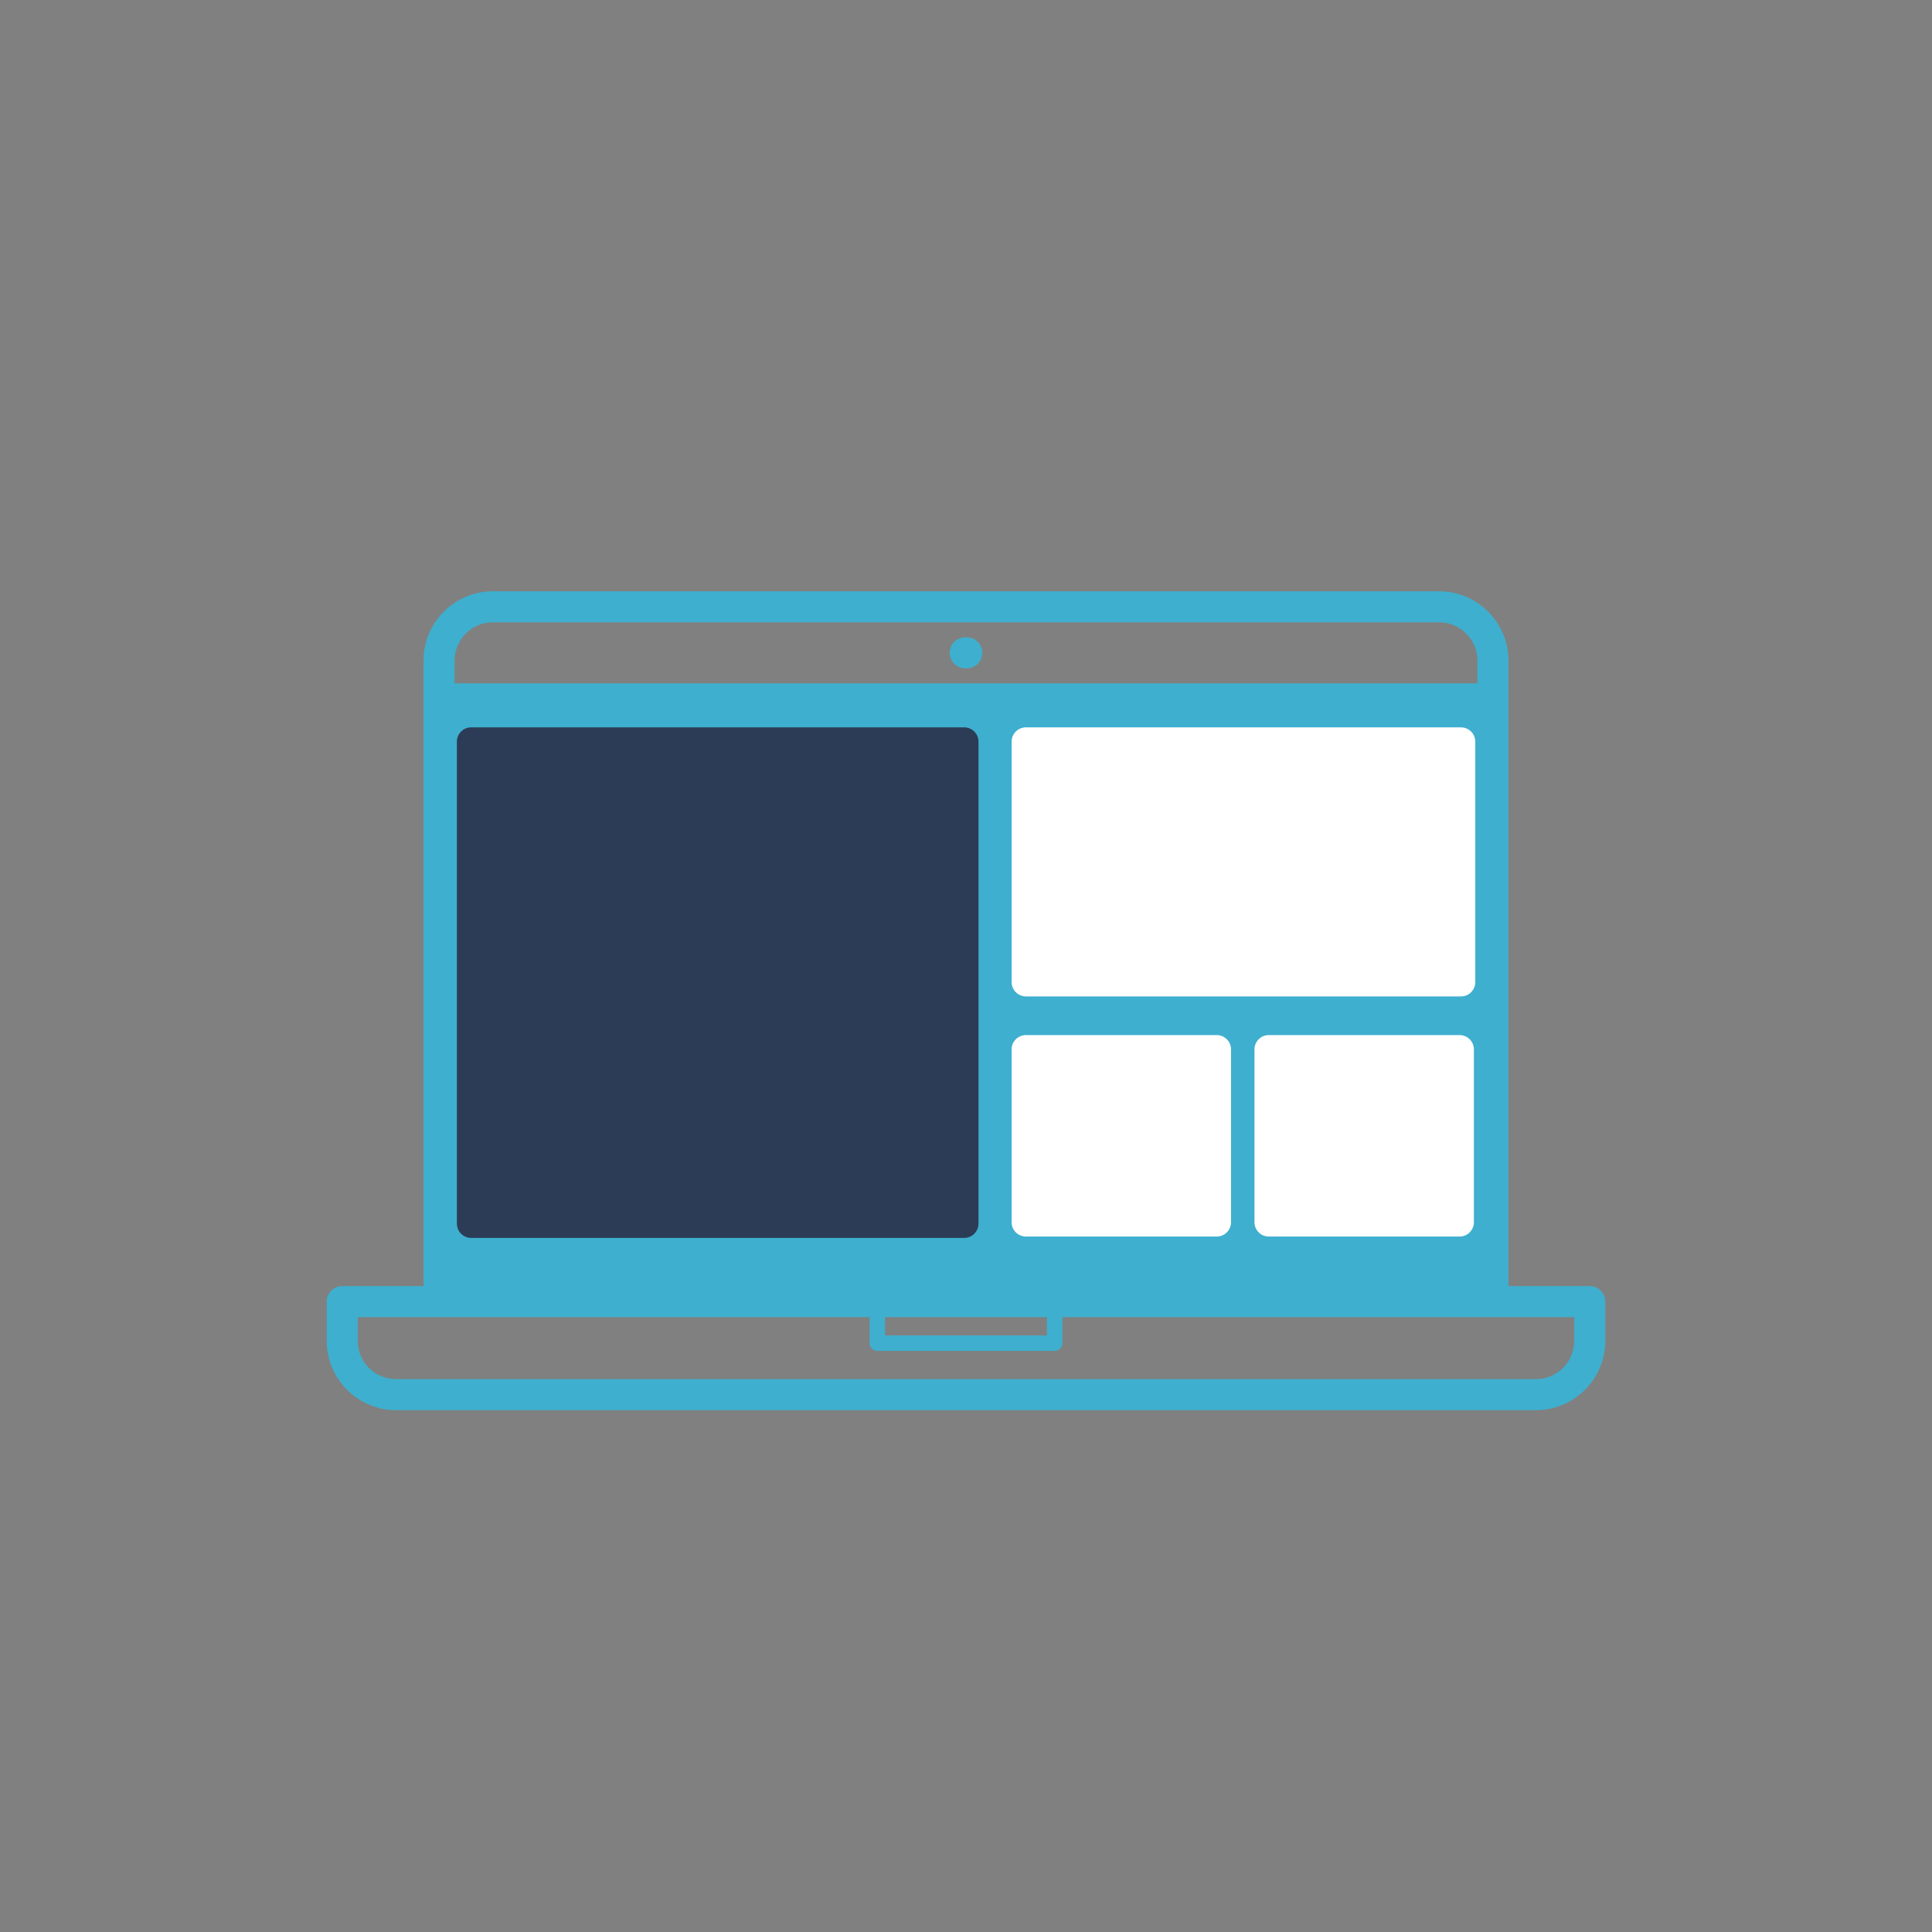 <?xml version="1.0" encoding="UTF-8"?>
<!-- Generator: Adobe Illustrator 23.0.3, SVG Export Plug-In . SVG Version: 6.00 Build 0)  -->
<svg xmlns="http://www.w3.org/2000/svg" xmlns:xlink="http://www.w3.org/1999/xlink" version="1.1" id="shape" x="0px" y="0px" viewBox="0 0 2100 2100" style="enable-background:new 0 0 2100 2100;" xml:space="preserve">
<rect x="0" y="0" width="2100" height="2100" fill="#808080" stroke="none"/>
<style type="text/css">
	.st0{fill:#3EAFCE;}
	.st1{fill:#2C3C56;}
	.st2{fill:#FFFFFF;}
</style>
<g>
	<path class="st0" d="M1050.87,692.72h-1.74c-9.32,0-16.87,7.55-16.87,16.87c0,9.32,7.55,16.87,16.87,16.87h1.74   c9.32,0,16.87-7.55,16.87-16.87C1067.74,700.27,1060.19,692.72,1050.87,692.72z"></path>
	<path class="st0" d="M1728.01,1397.92h-88.37V718.09c0-41.56-33.82-75.38-75.38-75.38H535.74c-41.56,0-75.38,33.81-75.38,75.38   v679.84h-88.37c-9.32,0-16.87,7.55-16.87,16.87v42.63c0,41.56,33.81,75.38,75.38,75.38h1239.01c41.56,0,75.38-33.81,75.38-75.38   v-42.63C1744.88,1405.48,1737.33,1397.92,1728.01,1397.92z M494.1,718.09c0-22.96,18.68-41.64,41.64-41.64h1028.53   c22.96,0,41.64,18.68,41.64,41.64v24.64H494.1V718.09z M1137.96,1431.67v19.87H962.04v-19.87H1137.96z M1711.14,1457.43   c0,22.96-18.68,41.64-41.64,41.64H430.49c-22.96,0-41.64-18.68-41.64-41.64v-25.76h556.31v28.3c0,4.66,3.78,8.43,8.44,8.43h192.8   c4.66,0,8.43-3.78,8.43-8.43v-28.3h556.31V1457.43z"></path>
</g>
<path class="st1" d="M1063.59,1330.02c0,8.59-6.96,15.55-15.56,15.55H512.17c-8.59,0-15.56-6.96-15.56-15.55V806.16  c0-8.59,6.96-15.56,15.56-15.56h535.86c8.59,0,15.56,6.96,15.56,15.56V1330.02z"></path>
<path class="st2" d="M1603.56,1067.53c0,8.59-6.96,15.55-15.56,15.55h-472.86c-8.59,0-15.56-6.96-15.56-15.55V806.16  c0-8.59,6.96-15.56,15.56-15.56h472.86c8.59,0,15.56,6.96,15.56,15.56V1067.53z"></path>
<path class="st2" d="M1338.08,1328.52c0,8.59-6.96,15.55-15.56,15.55h-207.38c-8.59,0-15.56-6.96-15.56-15.55v-187.88  c0-8.59,6.96-15.55,15.56-15.55h207.38c8.59,0,15.56,6.96,15.56,15.55V1328.52z"></path>
<path class="st2" d="M1602.06,1328.52c0,8.59-6.96,15.55-15.56,15.55h-207.38c-8.59,0-15.56-6.96-15.56-15.55v-187.88  c0-8.59,6.96-15.55,15.56-15.55h207.38c8.59,0,15.56,6.96,15.56,15.55V1328.52z"></path>
</svg>
